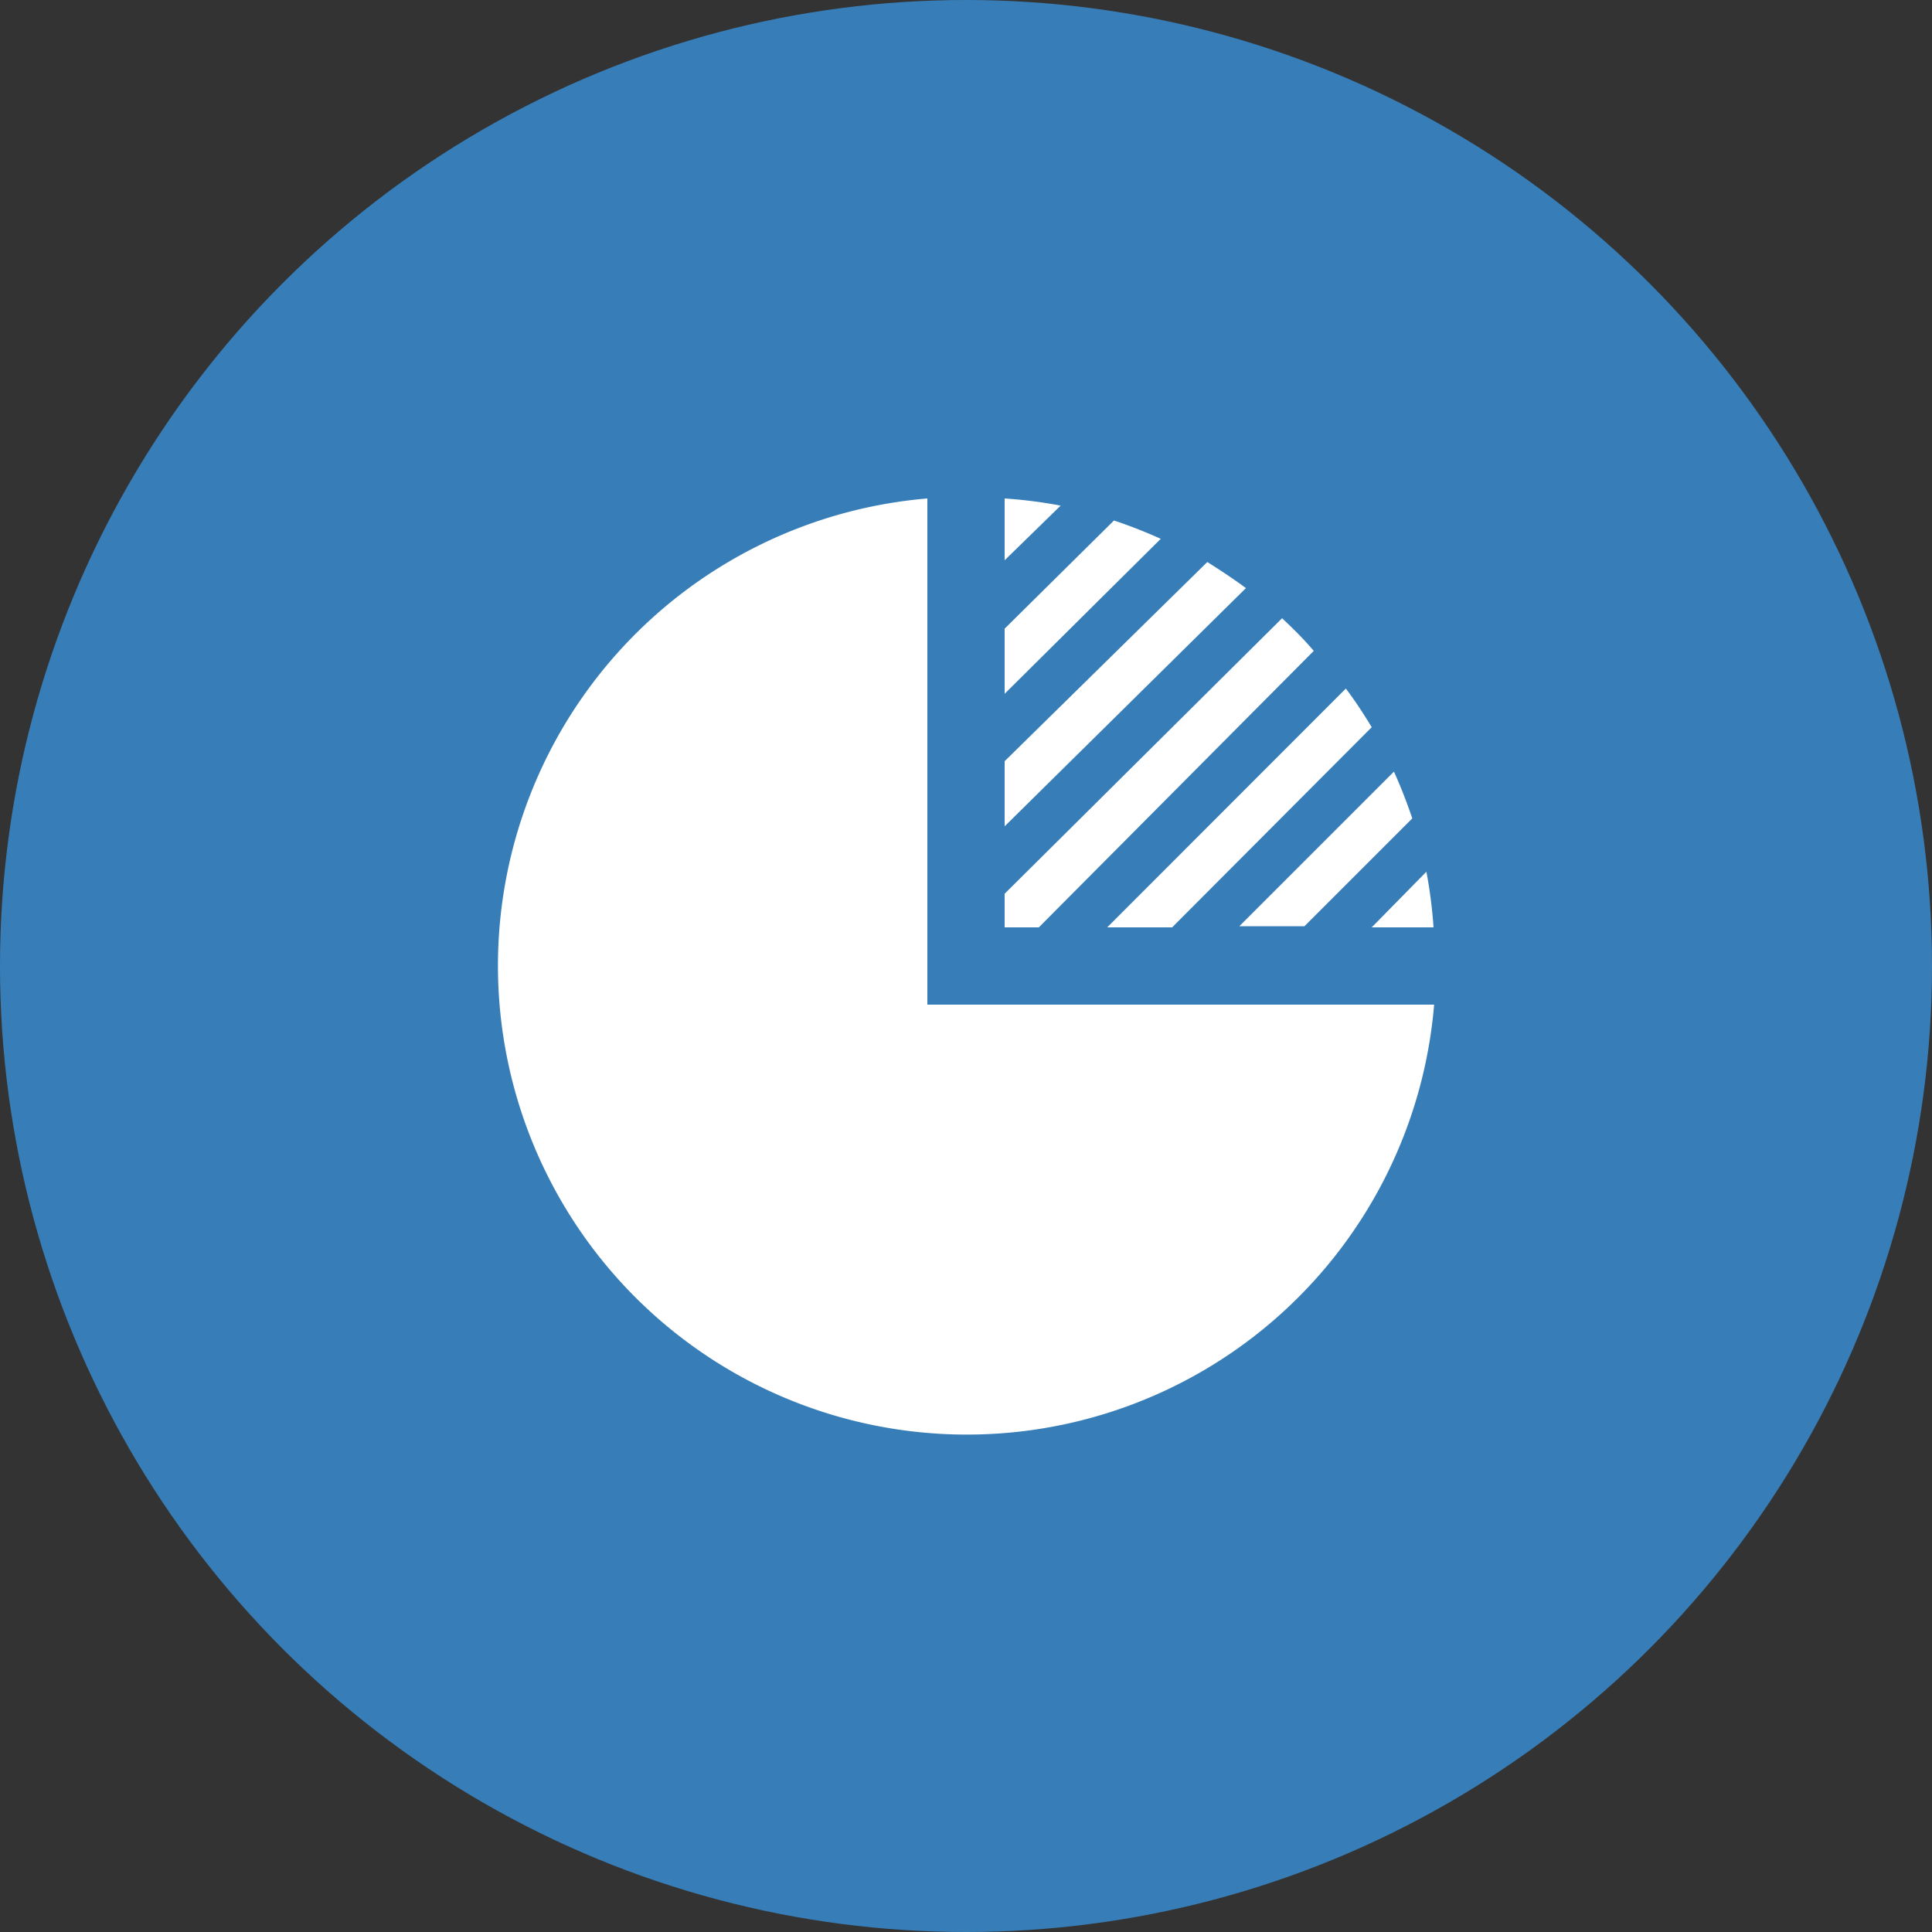 <svg xmlns="http://www.w3.org/2000/svg" width="100" height="100" viewBox="0 0 100 100"><rect x="0" y="0" width="100" height="100" fill="#333333" stroke="none"/><g id="レイヤー_1" data-name="レイヤー 1"><circle cx="50" cy="50" r="50" fill="#377eb8"/></g><g id="レイヤー_5" data-name="レイヤー 5"><path d="M52,35.91V32.54l5.66-5.6a25.31,25.31,0,0,1,2.42.95ZM66.36,32,52,46.26V48h1.77L68,33.69C67.51,33.11,66.94,32.54,66.36,32ZM52,29l2.9-2.83A24.69,24.69,0,0,0,52,25.8ZM73.83,45.12,71,48h3.2A24.6,24.6,0,0,0,73.83,45.12Zm-.73-2.76c-.28-.82-.59-1.63-.95-2.42l-8,8h3.37ZM71,37.64c-.42-.69-.86-1.37-1.34-2L57.31,48h3.36Zm-6.51-7.2c-.65-.48-1.33-.93-2-1.35L52,39.4v3.37ZM48,52V25.8A24.27,24.27,0,1,0,74.23,52Z" fill="#fff"/></g></svg>